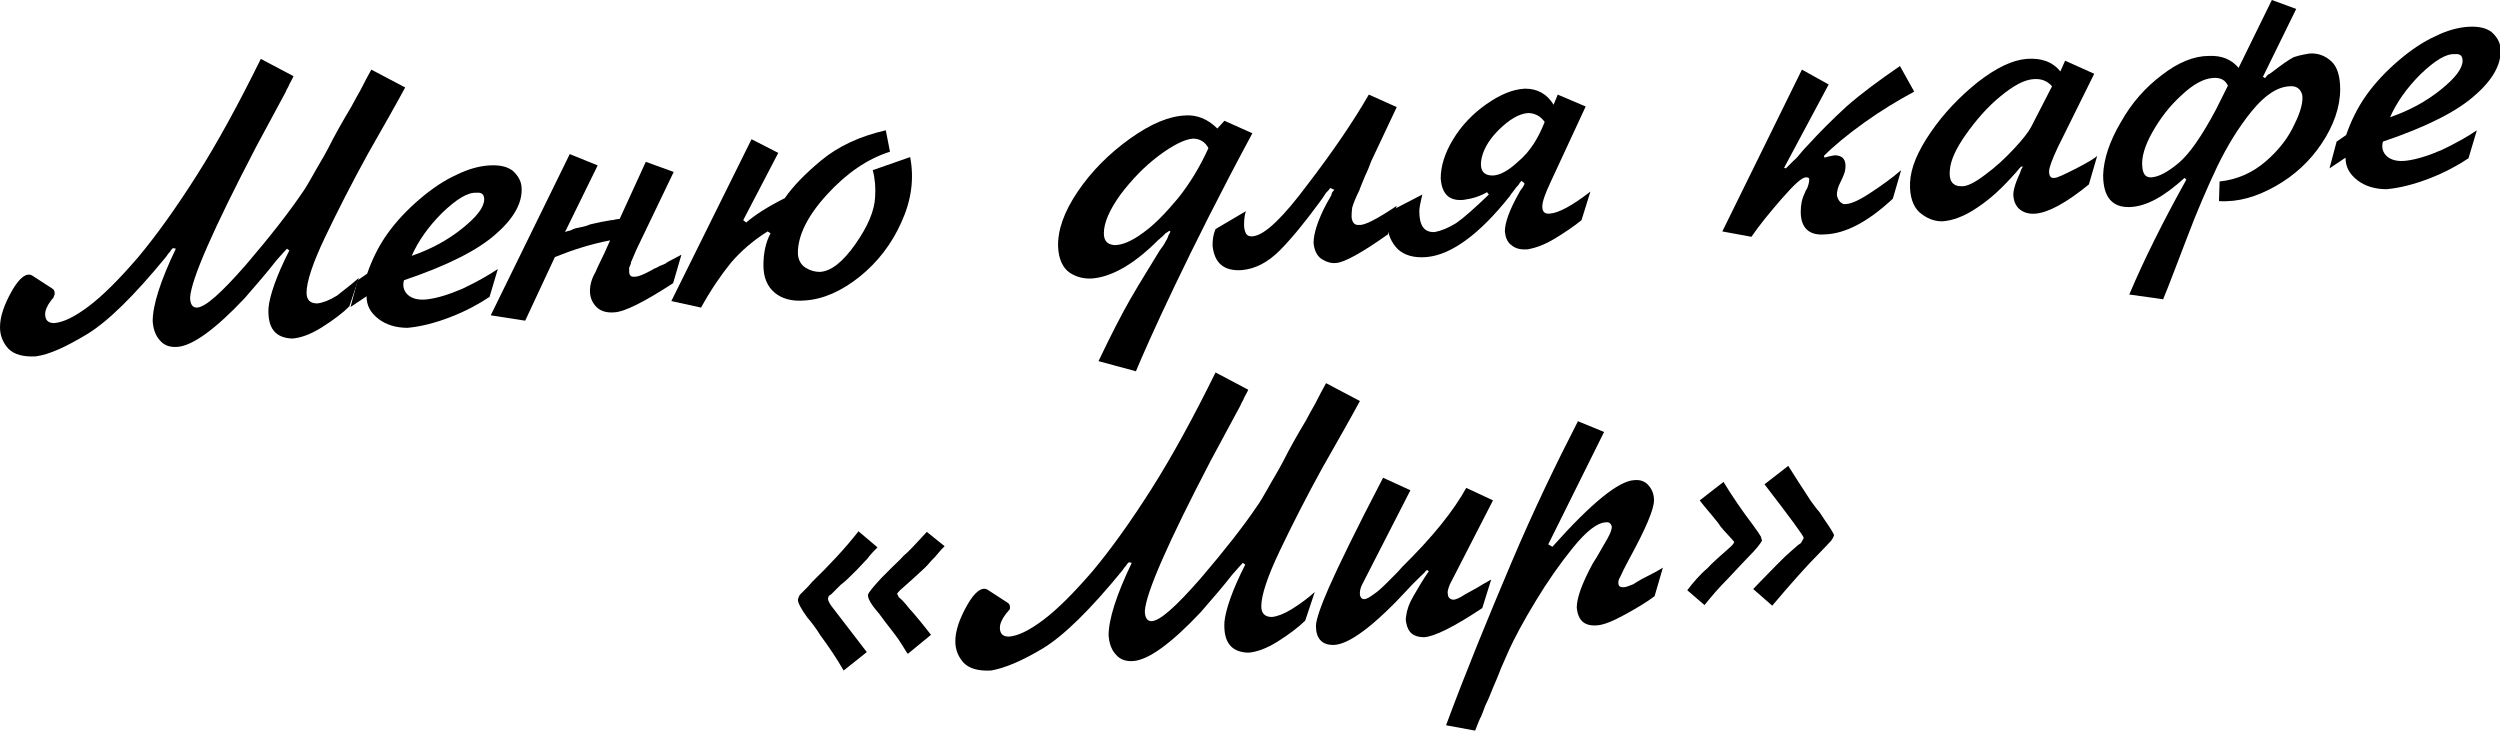 <?xml version="1.0" encoding="UTF-8"?> <svg xmlns="http://www.w3.org/2000/svg" width="787" height="230" viewBox="0 0 787 230" fill="none"> <g clip-path="url(#clip0_199_226)"> <path d="M112.963 87.467L109.971 96.458C107.913 98.518 104.921 100.765 101.367 103.013C97.814 105.261 94.635 106.384 92.016 106.572C86.592 106.384 84.161 103.2 84.535 96.832C84.909 93.086 86.966 86.906 91.081 78.852L90.333 78.29C89.585 79.039 88.463 80.35 86.966 82.036C84.348 85.407 80.982 89.34 77.054 93.835C67.703 103.762 60.596 108.819 55.92 109.194C53.676 109.381 51.806 108.819 50.497 107.321C49.188 106.01 48.252 103.949 48.065 101.14C48.065 96.083 50.497 88.404 55.359 78.29L54.424 78.103C54.05 78.477 53.676 78.852 53.676 79.039C53.115 79.601 52.741 80.163 52.367 80.725C42.268 93.086 33.852 101.327 27.306 105.261C20.76 109.194 15.523 111.629 11.222 112.191C7.294 112.378 4.489 111.629 2.618 109.756C0.935 107.883 0 105.635 0 103.013C0 99.642 1.309 95.896 3.74 91.588C6.172 87.28 8.416 85.782 10.099 86.718L16.458 90.839C17.019 91.213 17.206 91.588 17.206 92.337C17.206 92.524 17.206 92.899 17.019 93.086C17.019 93.274 16.832 93.461 16.832 93.648C16.832 93.835 16.458 94.023 16.084 94.585C14.775 96.27 14.214 97.769 14.214 98.892C14.214 100.765 15.149 101.702 17.019 101.702C19.825 101.515 23.378 99.829 27.867 96.458C32.355 93.086 37.405 88.029 43.39 81.099C49.188 74.169 55.359 65.554 61.905 55.252C68.451 44.951 75.184 32.59 82.104 18.542L92.39 23.974C92.203 24.536 91.829 25.098 91.455 25.847C91.081 26.409 90.894 27.158 90.52 27.72C90.146 28.282 89.959 29.031 89.585 29.593C87.341 33.713 84.348 39.332 80.608 46.262C67.142 72.109 60.222 87.842 59.848 93.648C59.848 95.709 60.596 96.832 61.905 96.832C64.523 96.832 69.573 92.337 77.428 83.347C85.283 74.169 91.081 66.677 95.009 60.871C96.131 59.373 97.253 57.313 98.562 55.065C99.871 52.63 101.554 50.008 103.238 46.824C105.295 42.704 107.726 38.396 110.532 33.713C111.28 32.215 112.402 30.342 113.524 28.282C114.646 26.034 115.768 23.974 116.89 21.914L127.551 27.533C124.933 32.402 121.005 39.332 115.768 48.51C110.719 57.687 106.23 66.49 102.303 74.731C98.375 82.972 96.505 88.778 96.505 92.15C96.505 94.397 97.627 95.521 99.871 95.521C101.554 95.334 103.612 94.585 106.043 93.086C108.661 91.026 110.906 89.34 112.963 87.467Z" fill="black"></path> <path d="M112.589 88.217L115.581 86.156C117.077 81.849 119.135 77.541 121.94 73.608C124.745 69.674 128.112 66.116 132.039 62.744C135.967 59.373 139.894 56.751 143.635 55.065C147.375 53.192 150.929 52.256 154.108 52.068C157.288 51.881 159.719 52.443 161.402 53.754C163.085 55.252 164.208 57.125 164.208 59.373C164.395 63.868 161.776 68.738 156.166 73.608C150.555 78.665 141.017 83.534 127.177 88.217C126.616 90.09 127.177 91.775 128.486 92.899C129.795 94.023 131.852 94.585 134.658 94.21C137.65 93.835 141.391 92.712 145.692 90.839C149.994 88.778 153.734 86.718 156.727 84.658L154.108 93.461C150.742 95.709 146.627 97.956 141.765 99.829C136.902 101.702 132.413 102.826 128.299 103.2C124.745 103.2 121.566 102.264 119.135 100.391C116.516 98.331 115.394 96.083 115.394 93.274L110.344 96.645L112.589 88.217ZM129.608 80.537C135.593 78.477 140.83 75.668 145.505 71.922C150.181 68.176 152.425 65.179 152.425 62.744C152.425 61.246 151.677 60.497 149.994 60.684C147.188 60.497 143.635 62.744 139.146 67.052C134.845 71.36 131.665 75.855 129.608 80.537Z" fill="black"></path> <path d="M179.357 48.51L188.147 52.068L177.861 73.046C178.422 72.858 178.796 72.671 179.17 72.671C179.544 72.484 179.918 72.484 180.105 72.296C180.853 71.922 181.601 71.734 182.723 71.547C183.845 71.36 184.967 70.985 185.903 70.611C187.025 70.423 188.147 70.049 189.269 69.862C190.391 69.674 191.513 69.487 192.448 69.3C192.822 69.3 193.197 69.3 193.571 69.112C193.945 69.112 194.319 68.925 195.067 68.925L203.296 50.945L212.086 54.129L200.303 78.665C200.116 79.039 199.555 80.35 198.62 82.598C198.62 82.785 198.62 83.16 198.433 83.347C198.246 83.722 198.246 83.909 198.059 84.283C198.059 84.471 198.059 84.658 198.059 84.845C198.059 85.033 198.059 85.22 198.059 85.407C198.059 86.718 198.62 87.28 199.929 87.093C201.052 87.093 202.735 86.344 205.166 85.033C205.727 84.658 206.101 84.471 206.662 84.283C207.036 84.096 207.597 83.722 208.159 83.534C208.72 83.347 209.094 83.16 209.468 82.972C210.216 82.41 210.964 82.036 211.712 81.661C212.46 81.287 213.395 80.725 214.517 80.163L211.899 89.153C202.922 94.959 196.75 98.143 193.384 98.331C190.952 98.518 189.082 97.956 187.773 96.645C186.464 95.334 185.716 93.648 185.716 91.588C185.716 89.715 186.277 87.655 187.399 85.782C188.334 83.534 189.456 81.474 190.391 79.414C190.578 78.852 190.952 78.29 191.139 77.728C191.326 77.166 191.7 76.604 192.074 75.668C186.09 76.791 180.292 78.665 174.681 80.912L165.33 100.953L154.482 99.267L179.357 48.51Z" fill="black"></path> <path d="M236.586 43.827L245.002 48.135L233.968 69.3L234.903 70.049C237.708 67.614 241.823 64.992 247.06 62.37C249.491 58.811 253.418 54.691 258.655 50.383C263.892 46.075 270.625 42.891 278.854 41.018L280.163 47.761C273.056 50.008 266.51 54.503 260.338 61.246C254.167 67.989 251.174 74.169 251.174 79.601C251.174 81.661 252.109 83.347 253.605 84.283C255.102 85.22 256.598 85.594 258.094 85.594C261.648 85.407 265.388 82.41 269.316 76.791C273.243 71.173 275.3 66.303 275.487 61.995C275.674 59.186 275.487 56.376 274.739 53.567L286.522 49.446C287.831 56.376 286.896 63.119 283.716 70.049C280.724 76.791 276.235 82.598 270.625 87.093C265.014 91.588 259.216 94.21 253.418 94.585C249.304 94.959 246.124 94.023 243.88 92.15C241.636 90.277 240.327 87.467 240.327 83.534C240.327 79.601 241.075 76.23 242.571 73.42L241.636 72.858C237.147 75.668 233.22 79.039 230.04 82.785C226.861 86.718 223.682 91.401 220.689 96.832L211.338 94.772L236.586 43.827Z" fill="black"></path> <path d="M385.458 38.021L394.248 41.954C384.149 60.684 376.107 76.791 369.748 90.09C363.389 103.388 359.462 112.378 357.591 116.873L345.809 113.689C349.736 105.448 353.103 98.892 355.908 94.023C358.713 89.153 361.893 84.096 365.072 78.852C365.633 78.103 366.381 77.166 367.13 75.668C367.317 75.481 367.504 75.106 367.504 74.919C367.691 74.731 367.691 74.357 367.878 73.982C368.065 73.795 368.252 73.42 368.439 72.858L368.065 72.671C367.878 72.858 367.504 73.046 366.942 73.42C366.568 73.795 366.194 74.169 365.82 74.544C365.446 74.731 365.259 75.106 364.698 75.481C357.03 83.16 350.11 87.093 343.938 87.655C341.32 87.842 338.889 87.28 336.644 85.782C334.587 84.283 333.278 81.661 333.091 77.728C332.904 72.484 334.961 66.677 339.263 60.309C343.564 53.941 349.175 48.322 355.721 43.64C362.267 38.958 368.065 36.523 373.301 36.336C376.855 36.148 380.221 37.459 383.214 40.456L385.458 38.021ZM380.408 46.637C379.473 44.764 377.79 43.64 375.546 43.64C372.927 43.827 369.187 45.7 364.698 49.072C360.21 52.443 356.282 56.563 352.729 61.246C349.362 65.928 347.492 70.049 347.492 73.42C347.492 75.855 348.614 76.979 350.858 77.166C353.103 77.166 356.095 76.042 359.649 73.42C363.389 70.798 366.943 67.052 370.87 62.37C374.611 57.687 377.79 52.443 380.408 46.637Z" fill="black"></path> <path d="M430.905 29.78L439.695 33.713L431.653 50.757C431.092 52.256 430.531 53.754 429.783 55.252C429.222 56.751 428.474 58.249 427.913 59.935C426.79 62.182 426.042 64.055 425.668 65.367C425.481 66.677 425.481 67.614 425.481 68.363C425.668 70.049 426.416 70.985 427.913 70.798C429.596 70.985 433.523 68.925 439.695 64.805L436.89 73.795C428.661 79.601 423.237 82.598 420.619 82.785C418.935 82.972 417.439 82.41 415.943 81.474C414.634 80.537 413.699 78.852 413.512 76.417C413.512 73.608 414.821 69.3 417.626 64.055C417.813 63.681 418.374 62.744 419.122 61.433C419.122 60.871 419.497 60.309 420.058 59.748L418.748 59.186C418.561 59.373 418.374 59.748 418.187 59.935C418 60.122 417.813 60.309 417.439 60.684C416.691 61.808 416.13 62.744 415.382 63.681C410.706 70.049 406.592 75.106 402.851 78.852C399.111 82.598 395.183 84.658 390.882 85.033C385.271 85.407 382.279 82.785 381.718 77.353C381.718 75.481 381.905 73.795 382.653 72.109L392.191 66.49C391.817 67.614 391.63 69.112 391.63 70.798C391.63 71.734 391.817 72.671 392.191 73.42C392.565 74.169 393.313 74.544 394.622 74.357C398.363 73.795 403.973 68.363 411.641 58.062C419.684 47.573 426.042 38.209 430.905 29.78Z" fill="black"></path> <path d="M490.379 29.78L499.169 33.526L488.134 57.313C486.451 60.871 485.516 63.493 485.516 64.992C485.516 66.677 486.264 67.427 487.947 67.239C490.566 67.052 494.867 64.805 500.665 60.309L497.86 69.3C495.615 71.173 492.81 73.046 489.444 75.106C486.077 77.166 483.085 78.103 481.028 78.477C478.783 78.665 477.1 78.29 475.791 77.166C474.482 76.23 473.921 74.731 473.734 72.858C473.734 70.236 475.043 66.303 478.222 60.684C478.409 60.309 478.596 59.935 478.783 59.748C478.97 59.56 479.157 59.186 479.344 58.998C479.531 58.624 479.718 58.437 479.718 58.249C479.905 58.062 479.905 57.875 479.905 57.687L478.97 56.938C478.783 57.125 478.409 57.5 478.222 57.875C478.035 58.249 477.661 58.624 477.287 58.998C476.539 60.122 475.791 60.871 475.23 61.808C465.691 73.795 456.901 80.163 449.233 80.912C445.119 81.287 442.126 80.35 440.069 78.477C438.012 76.417 436.89 73.795 436.703 70.798C436.703 68.738 436.89 67.427 437.264 66.677L447.737 61.246C447.176 63.681 446.802 65.366 446.802 66.49C446.802 70.985 448.298 73.233 451.665 73.046C453.722 72.671 455.966 71.734 458.398 70.236C460.829 68.55 464.195 65.554 468.684 61.246L468.123 60.497C465.878 61.808 463.447 62.557 460.642 62.932C456.153 63.306 453.909 61.059 453.535 56.189C453.535 52.256 454.844 48.135 457.462 43.827C460.081 39.52 463.634 35.774 467.936 32.777C472.237 29.78 476.165 28.095 480.092 27.907C484.02 27.907 487.012 29.593 489.07 32.964L490.379 29.78ZM486.264 38.396C484.955 36.523 483.085 35.586 481.028 35.586C478.222 35.774 475.043 37.647 471.676 41.018C468.31 44.389 466.627 47.761 466.253 50.757C465.878 53.754 467.188 55.252 469.806 55.252C472.05 55.252 474.856 53.754 478.035 50.757C481.589 47.761 484.207 43.64 486.264 38.396Z" fill="black"></path> <path d="M567.246 21.914L575.662 26.596L561.635 52.818L562.196 53.005C562.757 52.443 563.131 52.068 563.505 51.694C563.879 51.319 564.253 50.945 564.628 50.57C565.563 49.821 566.311 48.884 567.059 47.948C567.807 47.011 568.555 46.262 568.929 45.888C572.67 41.767 576.784 37.647 581.273 33.526C585.948 29.405 591.559 25.285 598.105 20.79L602.594 28.844C597.357 31.653 592.12 34.837 586.883 38.583C581.647 42.329 577.345 45.888 574.166 49.072L574.353 49.633C575.475 49.259 576.597 49.072 577.532 48.884C580.151 48.884 581.273 50.383 580.899 53.192C580.899 53.941 580.338 55.44 579.215 57.687C578.841 58.437 578.467 59.373 578.28 60.684V61.62C578.654 63.119 579.402 63.868 580.338 64.243C582.208 64.43 584.826 63.306 588.567 60.871C592.307 58.437 595.674 56.002 598.479 53.567L595.861 62.557C588.006 69.862 580.899 73.608 574.353 73.795C569.49 74.169 566.872 71.734 566.872 66.677C566.872 64.43 567.246 62.557 568.181 60.684C568.368 60.122 568.555 59.748 568.742 59.56C568.929 59.186 569.116 58.811 569.303 58.062C569.303 57.875 569.49 57.5 569.49 57.125C569.677 56.189 569.49 55.814 568.555 55.814C567.246 55.814 564.815 58.062 560.887 62.557C556.96 67.052 553.78 70.985 551.349 74.544L542.185 72.858L567.246 21.914Z" fill="black"></path> <path d="M650.098 19.104L659.262 23.225L647.853 46.262C645.983 50.195 645.048 52.818 645.048 53.941C645.048 55.44 645.609 56.189 646.731 56.002C647.666 56.002 649.911 54.878 653.651 53.005C657.205 51.132 659.449 49.821 660.197 49.072L657.579 58.062C650.472 63.868 644.861 66.865 640.934 67.239C639.063 67.427 637.38 67.052 636.071 66.116C634.762 65.179 634.014 63.681 633.827 61.808C633.64 60.497 634.201 58.062 635.884 54.503C635.884 54.316 636.071 54.129 636.071 53.941C636.071 53.754 636.258 53.567 636.258 53.38C636.445 53.005 636.632 52.818 636.819 52.443H636.258L635.697 53.005L634.762 54.129C630.647 58.811 626.72 62.557 622.418 65.366C618.304 68.176 614.563 69.487 611.384 69.674C608.765 69.674 606.521 68.738 604.277 66.865C602.219 64.992 601.097 61.808 601.284 57.5C601.471 52.818 603.716 47.573 607.83 41.58C611.945 35.586 616.994 30.342 622.605 25.847C628.403 21.352 633.453 18.917 637.941 18.542C642.617 18.168 646.17 19.479 648.602 22.476L650.098 19.104ZM645.983 27.158C644.487 25.472 642.617 24.723 640.185 24.91C637.193 25.098 633.827 26.971 629.712 30.342C625.598 33.713 622.044 37.834 618.865 42.329C615.685 46.824 614.002 50.57 613.815 53.567C613.441 56.938 614.75 58.624 617.368 58.624C619.052 58.811 621.67 57.5 624.849 55.065C628.216 52.63 631.208 49.821 634.014 46.824C636.819 43.827 638.689 41.392 639.437 39.894L645.983 27.158Z" fill="black"></path> <path d="M715.182 0L722.85 2.809L712.377 24.161L712.938 24.536C713.125 24.536 713.312 24.349 713.499 23.974C713.686 23.787 713.873 23.599 714.06 23.412C714.247 23.412 714.434 23.225 714.808 23.038C718.175 20.415 720.606 18.73 722.102 17.98C724.347 17.231 726.03 17.044 726.965 16.857C729.583 16.669 731.828 17.419 733.885 19.291C735.755 20.977 736.69 23.974 736.69 28.095C736.69 33.713 734.633 39.52 730.892 45.138C727.152 50.757 722.289 55.252 716.305 58.624C710.32 61.995 704.522 63.681 698.537 63.306L698.724 57.125C704.335 56.563 709.198 54.316 713.312 50.757C717.427 47.199 720.419 43.266 722.289 39.145C724.347 35.024 725.095 31.84 724.721 29.78C724.16 27.907 722.85 26.971 720.793 27.158C716.866 27.345 712.938 29.967 708.824 35.024C704.709 40.081 701.156 45.888 697.976 52.443C694.797 59.186 691.617 66.49 688.438 74.919C685.258 83.16 682.827 89.715 680.957 94.21L670.296 92.712C674.972 81.661 680.957 69.674 688.251 56.563L687.69 56.002C681.331 61.808 675.72 64.992 670.483 65.179C664.873 65.366 662.067 61.995 662.067 55.065C662.254 50.008 664.125 44.389 667.678 38.396C671.045 32.402 675.346 27.533 680.583 23.599C685.632 19.666 690.682 17.606 695.358 17.606C699.472 17.419 702.465 18.73 704.709 21.352L715.182 0ZM701.343 26.971C700.594 25.285 699.098 24.349 696.667 24.536C693.675 24.723 690.308 26.596 686.755 29.967C683.014 33.339 680.022 37.272 677.59 41.58C675.159 45.888 674.037 49.633 674.411 52.63C674.598 54.878 675.533 56.002 677.403 55.814C679.648 55.627 682.453 54.129 685.82 51.319C689.186 48.51 693.113 42.891 697.602 34.462L701.343 26.971Z" fill="black"></path> <path d="M735.568 44.577L738.561 42.516C740.057 38.209 742.114 33.901 744.919 29.967C747.725 26.034 751.091 22.476 755.019 19.104C758.946 15.733 762.874 13.111 766.614 11.425C770.355 9.552 773.908 8.616 777.088 8.428C780.267 8.241 782.698 8.803 784.382 10.114C786.065 11.612 787.187 13.485 787.187 15.733C787.374 20.228 784.756 25.098 779.145 29.967C773.534 35.024 763.996 39.894 750.156 44.577C749.595 46.45 750.156 48.135 751.465 49.259C752.775 50.383 754.832 50.945 757.637 50.57C760.63 50.195 764.37 49.072 768.672 47.199C772.973 45.138 776.714 43.078 779.706 41.018L777.088 49.821C773.721 52.068 769.607 54.316 764.744 56.189C759.881 58.062 755.393 59.186 751.278 59.56C747.725 59.56 744.545 58.624 742.114 56.751C739.496 54.691 738.374 52.443 738.374 49.633L733.324 53.005L735.568 44.577ZM752.4 36.897C758.385 34.837 763.622 32.028 768.298 28.282C772.973 24.536 775.217 21.539 775.217 19.104C775.217 17.606 774.469 16.857 772.786 17.044C769.981 16.857 766.427 19.104 761.939 23.412C757.637 27.72 754.458 32.215 752.4 36.897Z" fill="black"></path> <path d="M270.251 167.256L276.236 172.313C275.113 173.436 273.991 174.56 273.056 175.871C271.934 176.995 270.812 178.306 269.69 179.43C267.632 181.49 265.949 183.176 264.64 184.112C264.453 184.3 263.331 185.423 261.648 187.109C260.9 187.484 260.713 187.858 260.713 188.233C260.526 188.795 260.9 189.544 261.648 190.668C262.396 191.604 266.136 196.474 272.869 205.277L265.575 211.083C263.331 207.15 260.9 203.591 258.281 200.033C256.785 197.598 255.289 195.725 254.167 194.414C252.109 191.604 251.174 189.731 251.174 188.795C251.174 188.607 251.361 188.046 251.735 187.296C252.483 186.547 253.045 185.985 253.606 185.423C254.167 184.862 254.915 184.112 255.663 183.176C261.274 177.744 266.136 172.5 270.251 167.256ZM291.759 167.443L297.369 171.938C296.621 172.687 295.873 173.436 295.312 174.186C294.751 174.935 294.003 175.684 293.255 176.433C292.507 177.37 291.759 178.119 291.011 178.868C288.579 181.116 286.148 183.363 283.343 185.798C282.594 186.547 282.407 186.922 282.407 186.922L282.969 188.046C283.717 188.607 284.465 189.357 285.213 190.293C285.961 191.23 286.709 192.166 287.457 192.915C290.637 196.661 292.507 199.096 293.068 199.845L285.774 205.839C285.587 205.651 285.026 204.715 284.091 203.217C283.156 201.718 282.407 200.594 281.659 199.658C280.911 198.721 279.976 197.41 278.48 195.537C277.171 193.664 276.236 192.541 276.049 192.353C274.926 191.042 273.991 189.731 273.43 188.42C273.243 187.858 273.243 187.484 273.243 187.296C273.243 186.735 274.739 184.862 277.545 181.865C278.667 180.741 279.789 179.617 280.911 178.493C282.033 177.37 283.343 176.246 284.465 174.935C286.335 173.436 288.579 170.814 291.759 167.443Z" fill="black"></path> <path d="M413.886 186.36L410.893 195.35C408.836 197.41 405.844 199.658 402.29 201.906C398.737 204.153 395.557 205.277 392.939 205.464C387.515 205.277 385.084 202.093 385.458 195.725C385.832 191.979 387.889 185.798 392.004 177.744L391.256 177.182C390.508 177.932 389.386 179.243 387.889 180.928C385.271 184.3 381.905 188.233 377.977 192.728C368.626 202.655 361.519 207.712 356.843 208.086C354.599 208.274 352.729 207.712 351.42 206.213C350.11 204.902 349.175 202.842 348.988 200.033C348.988 194.976 351.42 187.296 356.282 177.182L355.347 176.995C354.973 177.37 354.599 177.744 354.599 177.932C354.038 178.493 353.664 179.055 353.29 179.617C343.19 191.979 334.774 200.22 328.228 204.153C321.683 208.086 316.259 210.334 311.957 211.083C308.03 211.27 305.224 210.521 303.354 208.648C301.671 206.775 300.736 204.528 300.736 201.906C300.736 198.534 302.045 194.788 304.476 190.48C306.908 186.173 309.152 184.674 310.835 185.611L317.194 189.731C317.755 190.106 317.942 190.48 317.942 191.23C317.942 191.417 317.942 191.792 317.755 191.979C317.568 192.166 317.381 192.353 317.381 192.353C317.381 192.541 317.007 192.728 316.633 193.29C315.324 194.976 314.763 196.474 314.763 197.598C314.763 199.471 315.698 200.407 317.568 200.407C320.373 200.22 323.927 198.534 328.416 195.163C332.904 191.792 337.954 186.735 343.939 179.805C349.736 172.875 355.908 164.259 362.454 153.958C369 143.656 375.733 131.295 382.653 117.248L392.939 122.679C392.752 123.241 392.378 123.803 392.004 124.552C391.63 125.114 391.443 125.863 391.069 126.425C390.695 126.987 390.508 127.736 390.134 128.298C387.889 132.419 384.897 138.037 381.156 144.967C367.691 170.814 360.771 186.547 360.397 192.353C360.397 194.414 361.145 195.537 362.454 195.537C365.072 195.537 370.122 191.042 377.977 182.052C385.832 172.875 391.63 165.383 395.557 159.577C396.68 158.078 397.802 156.018 399.111 153.77C400.42 151.336 402.103 148.713 403.786 145.529C405.844 141.409 408.275 137.101 411.08 132.419C411.829 130.92 412.951 129.047 414.073 126.987C415.195 124.739 416.317 122.679 417.439 120.619L428.1 126.238C425.481 131.107 421.554 138.037 416.317 147.215C411.267 156.393 406.779 165.195 402.851 173.436C398.924 181.678 397.054 187.484 397.054 190.855C397.054 193.103 398.176 194.226 400.42 194.226C402.103 194.039 404.16 193.29 406.592 191.792C409.584 189.919 411.829 188.233 413.886 186.36Z" fill="black"></path> <path d="M461.577 153.583L469.993 157.516L456.34 184.112C455.779 185.611 455.592 186.547 455.779 186.922C455.779 188.046 456.34 188.608 457.462 188.795C458.211 188.795 459.52 188.233 461.203 187.109C463.26 185.985 464.569 185.236 464.943 185.049C465.879 184.487 467.375 183.551 469.432 182.427L466.627 191.417C457.649 197.41 451.478 200.407 448.298 200.594C444.932 200.594 443.249 199.096 442.688 196.099C442.5 195.35 442.5 194.601 442.688 193.852C442.875 191.979 443.623 189.919 444.932 187.671C446.241 185.423 447.737 182.801 449.794 179.805L449.233 179.43C449.046 179.617 448.672 179.805 448.485 180.179C446.428 182.239 444.745 183.738 443.623 185.049C432.588 197.036 424.546 203.029 419.683 203.029C416.13 203.029 414.26 200.969 414.26 197.036C414.26 195.35 415.569 191.23 418.374 184.862C421.18 178.493 426.79 166.881 435.394 150.399L443.997 154.332L429.035 183.551C428.287 184.862 428.1 185.985 428.1 186.547V187.296C428.287 188.046 428.661 188.608 429.409 188.608C430.157 188.608 431.092 188.046 432.401 187.109C433.523 186.36 434.832 185.236 436.516 183.551C437.077 182.989 437.825 182.239 438.76 181.303C439.695 180.366 440.63 179.43 441.378 178.494C451.104 168.941 457.65 160.7 461.577 153.583Z" fill="black"></path> <path d="M496.738 132.606L504.967 135.977L487.387 171.376L488.696 172.125C501.039 158.265 509.642 151.335 514.505 151.148C516.375 150.961 517.872 151.523 518.994 152.834C520.116 154.145 520.677 155.643 520.677 157.516C520.677 160.326 518.059 166.507 512.822 176.059C511.513 178.493 510.578 180.366 510.017 181.678C509.642 182.239 509.455 182.801 509.455 183.363C509.455 184.487 509.829 184.862 511.139 184.862C511.7 184.862 512.822 184.487 514.131 183.925C514.692 183.55 515.627 182.989 516.936 182.239C520.303 180.554 522.36 179.43 523.482 178.681L520.864 187.671C518.433 189.544 515.253 191.417 511.513 193.477C507.772 195.537 504.967 196.661 502.91 196.849C498.795 197.223 496.738 195.35 496.364 191.23C496.364 188.233 498.047 183.55 501.413 177.37C502.161 176.246 503.284 174.373 504.967 171.376C506.463 168.941 507.398 167.068 507.398 165.757C507.024 164.634 506.463 164.259 505.341 164.446C502.723 164.634 499.356 167.256 495.242 172.313C491.127 177.37 487.2 182.989 483.459 189.169C479.719 195.35 476.726 200.782 474.669 205.464C474.295 206.213 473.734 207.712 472.612 210.147C471.676 212.581 470.741 214.829 469.993 216.515C469.245 218.388 468.497 220.261 467.562 222.134C466.814 224.194 466.253 225.692 465.879 226.254C465.505 227.003 465.131 228.127 464.382 230L455.218 228.314C461.39 211.645 468.31 194.788 475.604 177.557C482.898 160.326 490.192 145.342 496.738 132.606Z" fill="black"></path> <path d="M536.574 190.48L531.15 185.798C533.02 183.363 535.078 180.928 537.509 178.868C539.005 177.182 541.624 174.935 544.99 171.938C545.364 171.564 545.738 171.189 545.925 170.627C545.925 170.627 545.551 170.065 544.99 169.503C543.12 167.443 541.624 165.945 540.875 164.634C537.883 160.888 535.826 158.64 535.078 157.516L542.559 151.71C545.177 156.018 548.356 160.7 551.91 165.383C553.032 166.881 553.78 168.005 554.341 168.941C554.528 169.878 554.715 170.252 554.715 170.065C554.341 171.002 552.845 172.875 550.414 175.309C548.917 176.808 547.795 178.119 546.86 179.055C545.925 179.992 544.99 181.116 543.868 182.239C541.249 184.862 538.818 187.671 536.574 190.48ZM557.895 190.668L551.91 185.423C552.658 184.674 554.902 182.239 558.83 178.306C559.578 177.557 560.326 176.808 561.074 176.059C561.822 175.309 562.57 174.56 563.692 173.624C564.066 173.249 564.628 172.875 565.189 172.313C565.75 171.751 566.311 171.376 566.872 171.002C567.059 170.814 567.246 170.44 567.433 170.065C567.62 169.691 567.807 169.503 567.807 169.316C567.807 168.754 563.692 163.135 555.463 152.459L562.944 146.653C564.441 149.088 566.872 152.834 570.051 157.704C571.173 159.202 571.922 160.326 572.67 161.075C573.231 161.824 573.792 162.761 574.166 163.322C576.223 166.319 577.345 168.005 577.345 168.567C576.971 169.503 576.597 170.065 576.41 170.252C575.849 170.814 574.727 172.125 572.67 174.186C568.929 177.932 564.066 183.363 557.895 190.668Z" fill="black"></path> </g> <defs> <clipPath id="clip0_199_226"> <rect width="787" height="230" fill="white"></rect> </clipPath> </defs> </svg> 